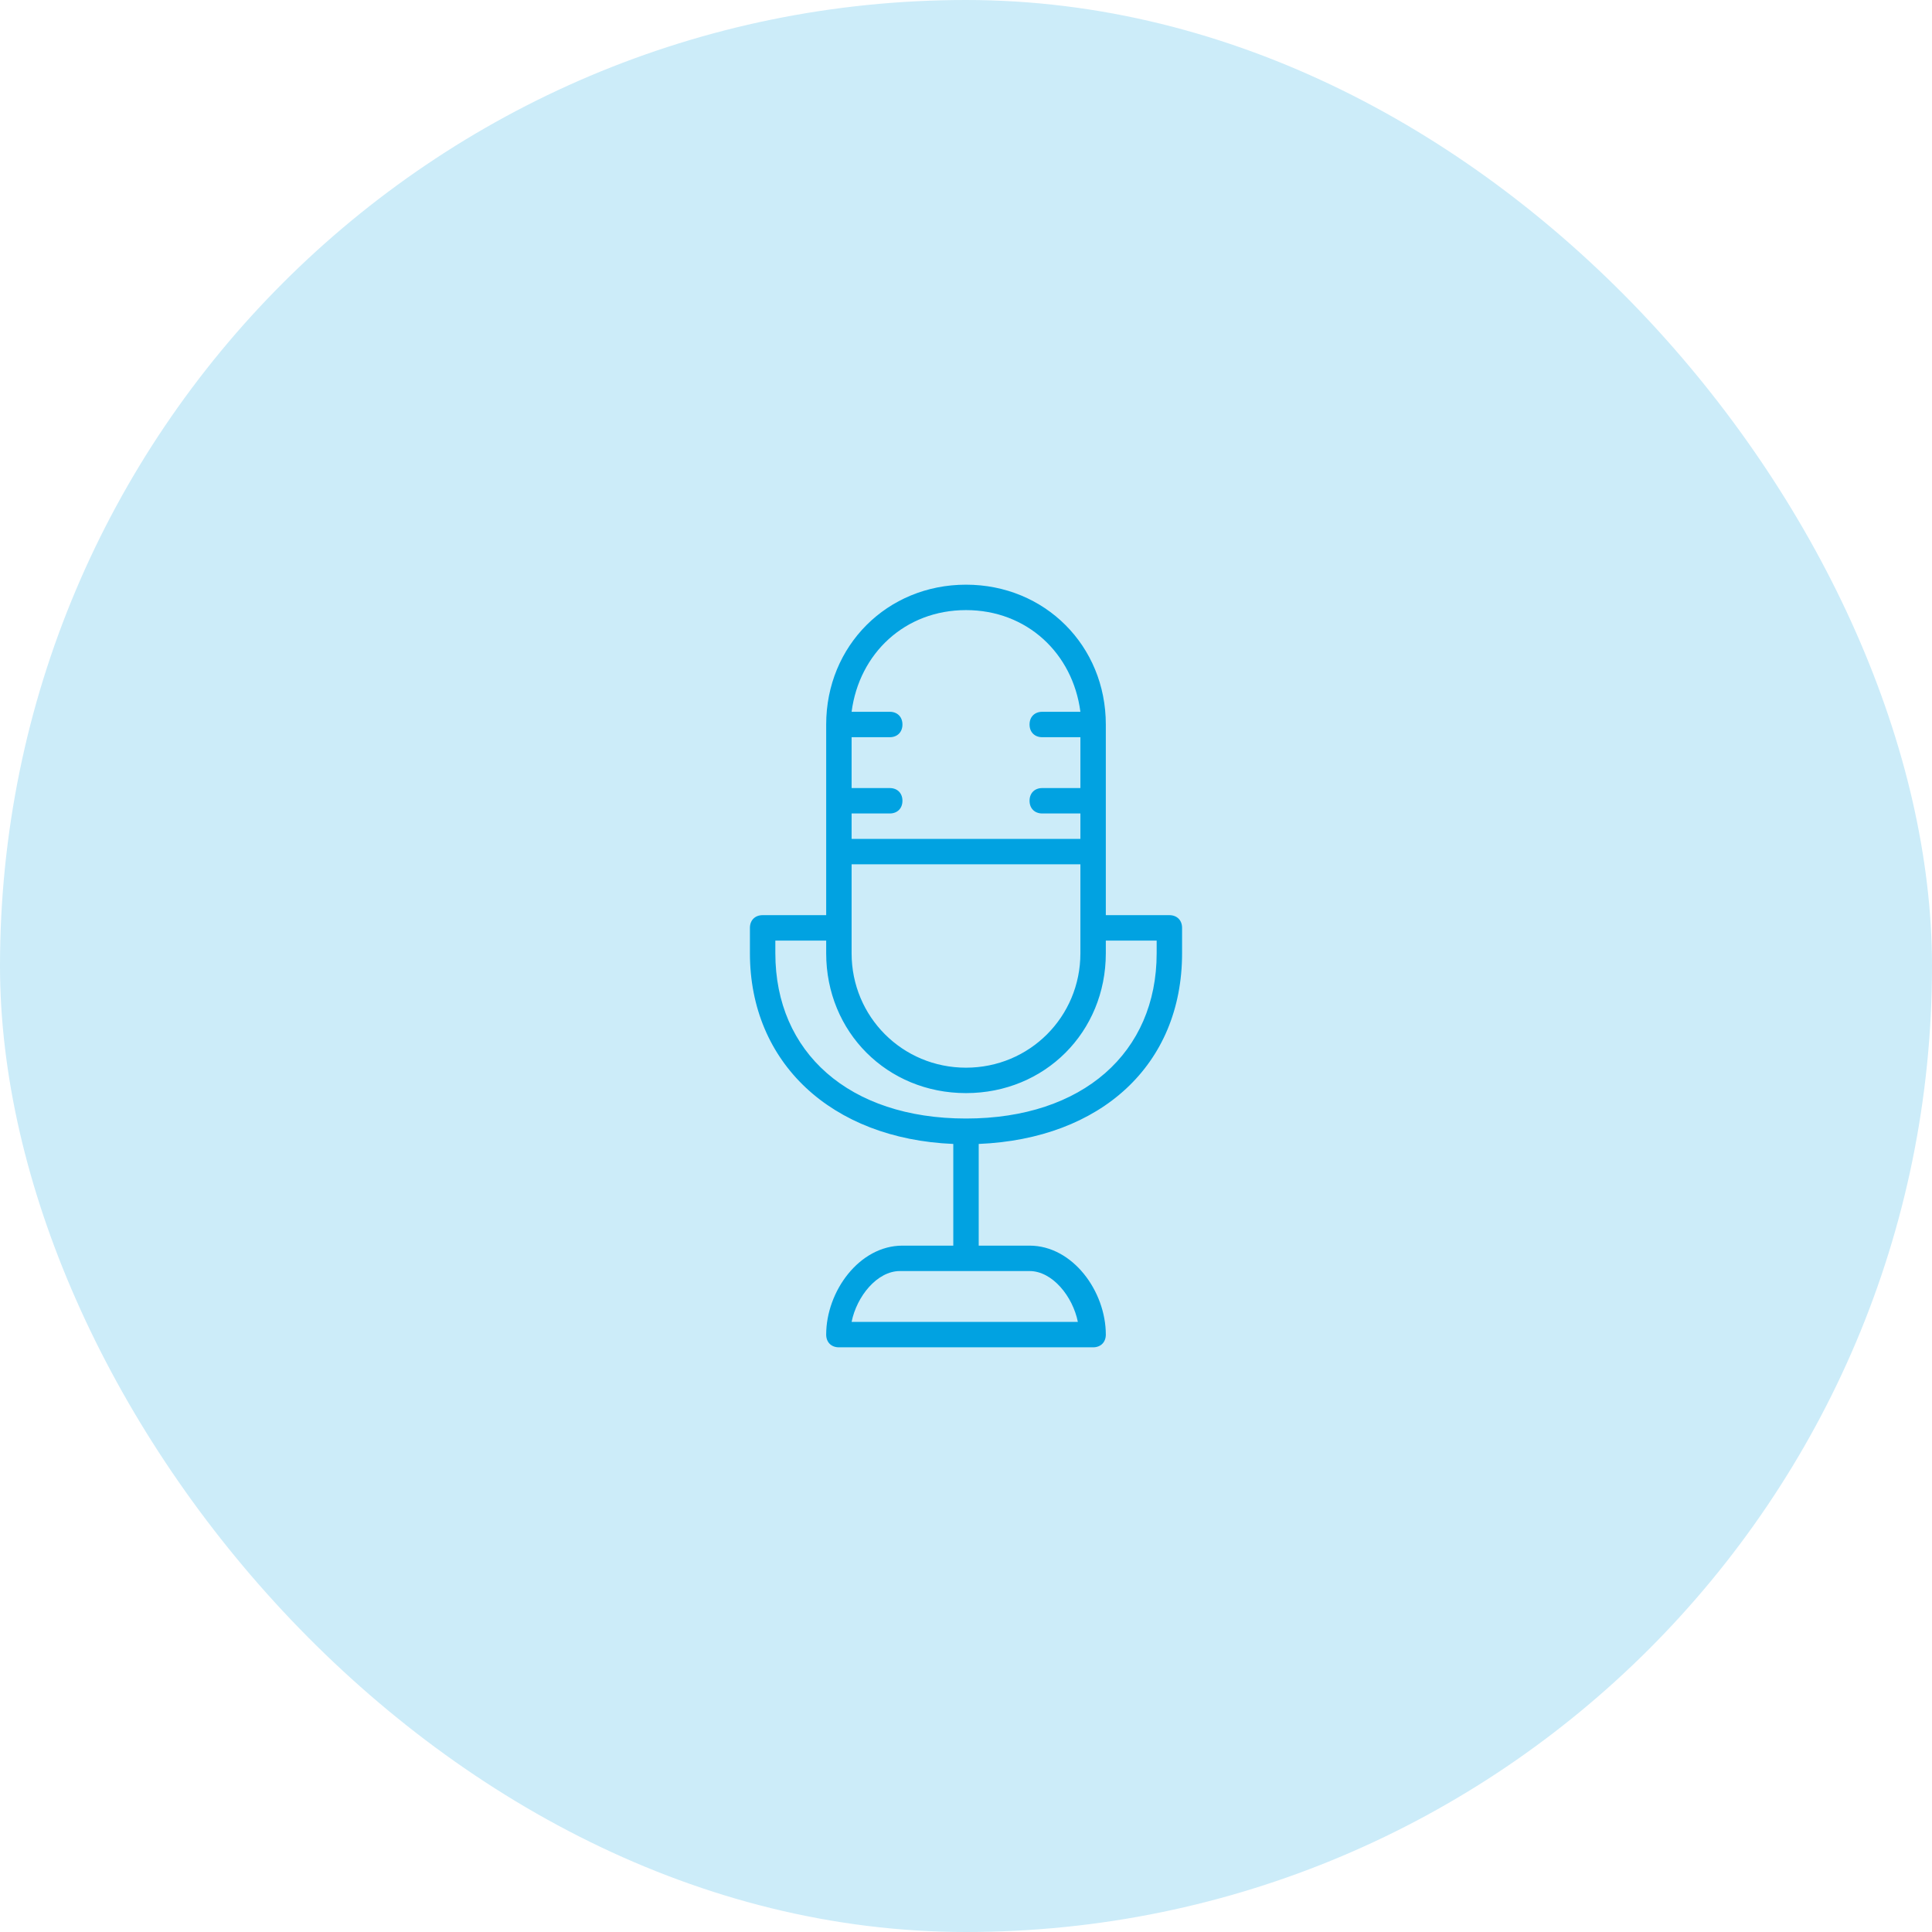 <svg width="76" height="76" viewBox="0 0 76 76" fill="none" xmlns="http://www.w3.org/2000/svg">
<rect width="76" height="76" rx="38" fill="#CCECF9"/>
<path d="M46 36H43.5V28.5C43.5 25.4 41.1 23 38 23C34.9 23 32.5 25.4 32.5 28.5V36H30C29.7 36 29.5 36.2 29.5 36.5V37.5C29.5 41.8 32.7 44.8 37.5 45V49H35.5C33.8 49 32.5 50.8 32.5 52.5C32.5 52.8 32.7 53 33 53H43C43.3 53 43.5 52.8 43.5 52.5C43.5 50.8 42.2 49 40.5 49H38.5V45C43.3 44.8 46.5 41.9 46.5 37.5V36.5C46.5 36.2 46.3 36 46 36ZM33.5 32H35C35.3 32 35.5 31.8 35.5 31.5C35.5 31.2 35.3 31 35 31H33.5V29H35C35.3 29 35.5 28.8 35.5 28.5C35.5 28.2 35.3 28 35 28H33.5C33.8 25.7 35.6 24 38 24C40.4 24 42.2 25.7 42.5 28H41C40.7 28 40.5 28.2 40.5 28.5C40.5 28.8 40.7 29 41 29H42.5V31H41C40.7 31 40.5 31.2 40.5 31.5C40.5 31.8 40.7 32 41 32H42.5V33H33.5V32ZM33.5 34H42.5V37.5C42.5 40 40.5 42 38 42C35.5 42 33.5 40 33.5 37.5V34ZM40.5 50C41.4 50 42.2 51 42.4 52H33.5C33.7 51 34.5 50 35.4 50H40.5ZM45.5 37.5C45.5 41.4 42.6 44 38 44C33.4 44 30.5 41.4 30.5 37.5V37H32.5V37.5C32.5 40.6 34.9 43 38 43C41.1 43 43.5 40.6 43.5 37.5V37H45.5V37.5Z" fill="#01A2E1"/>
</svg>
